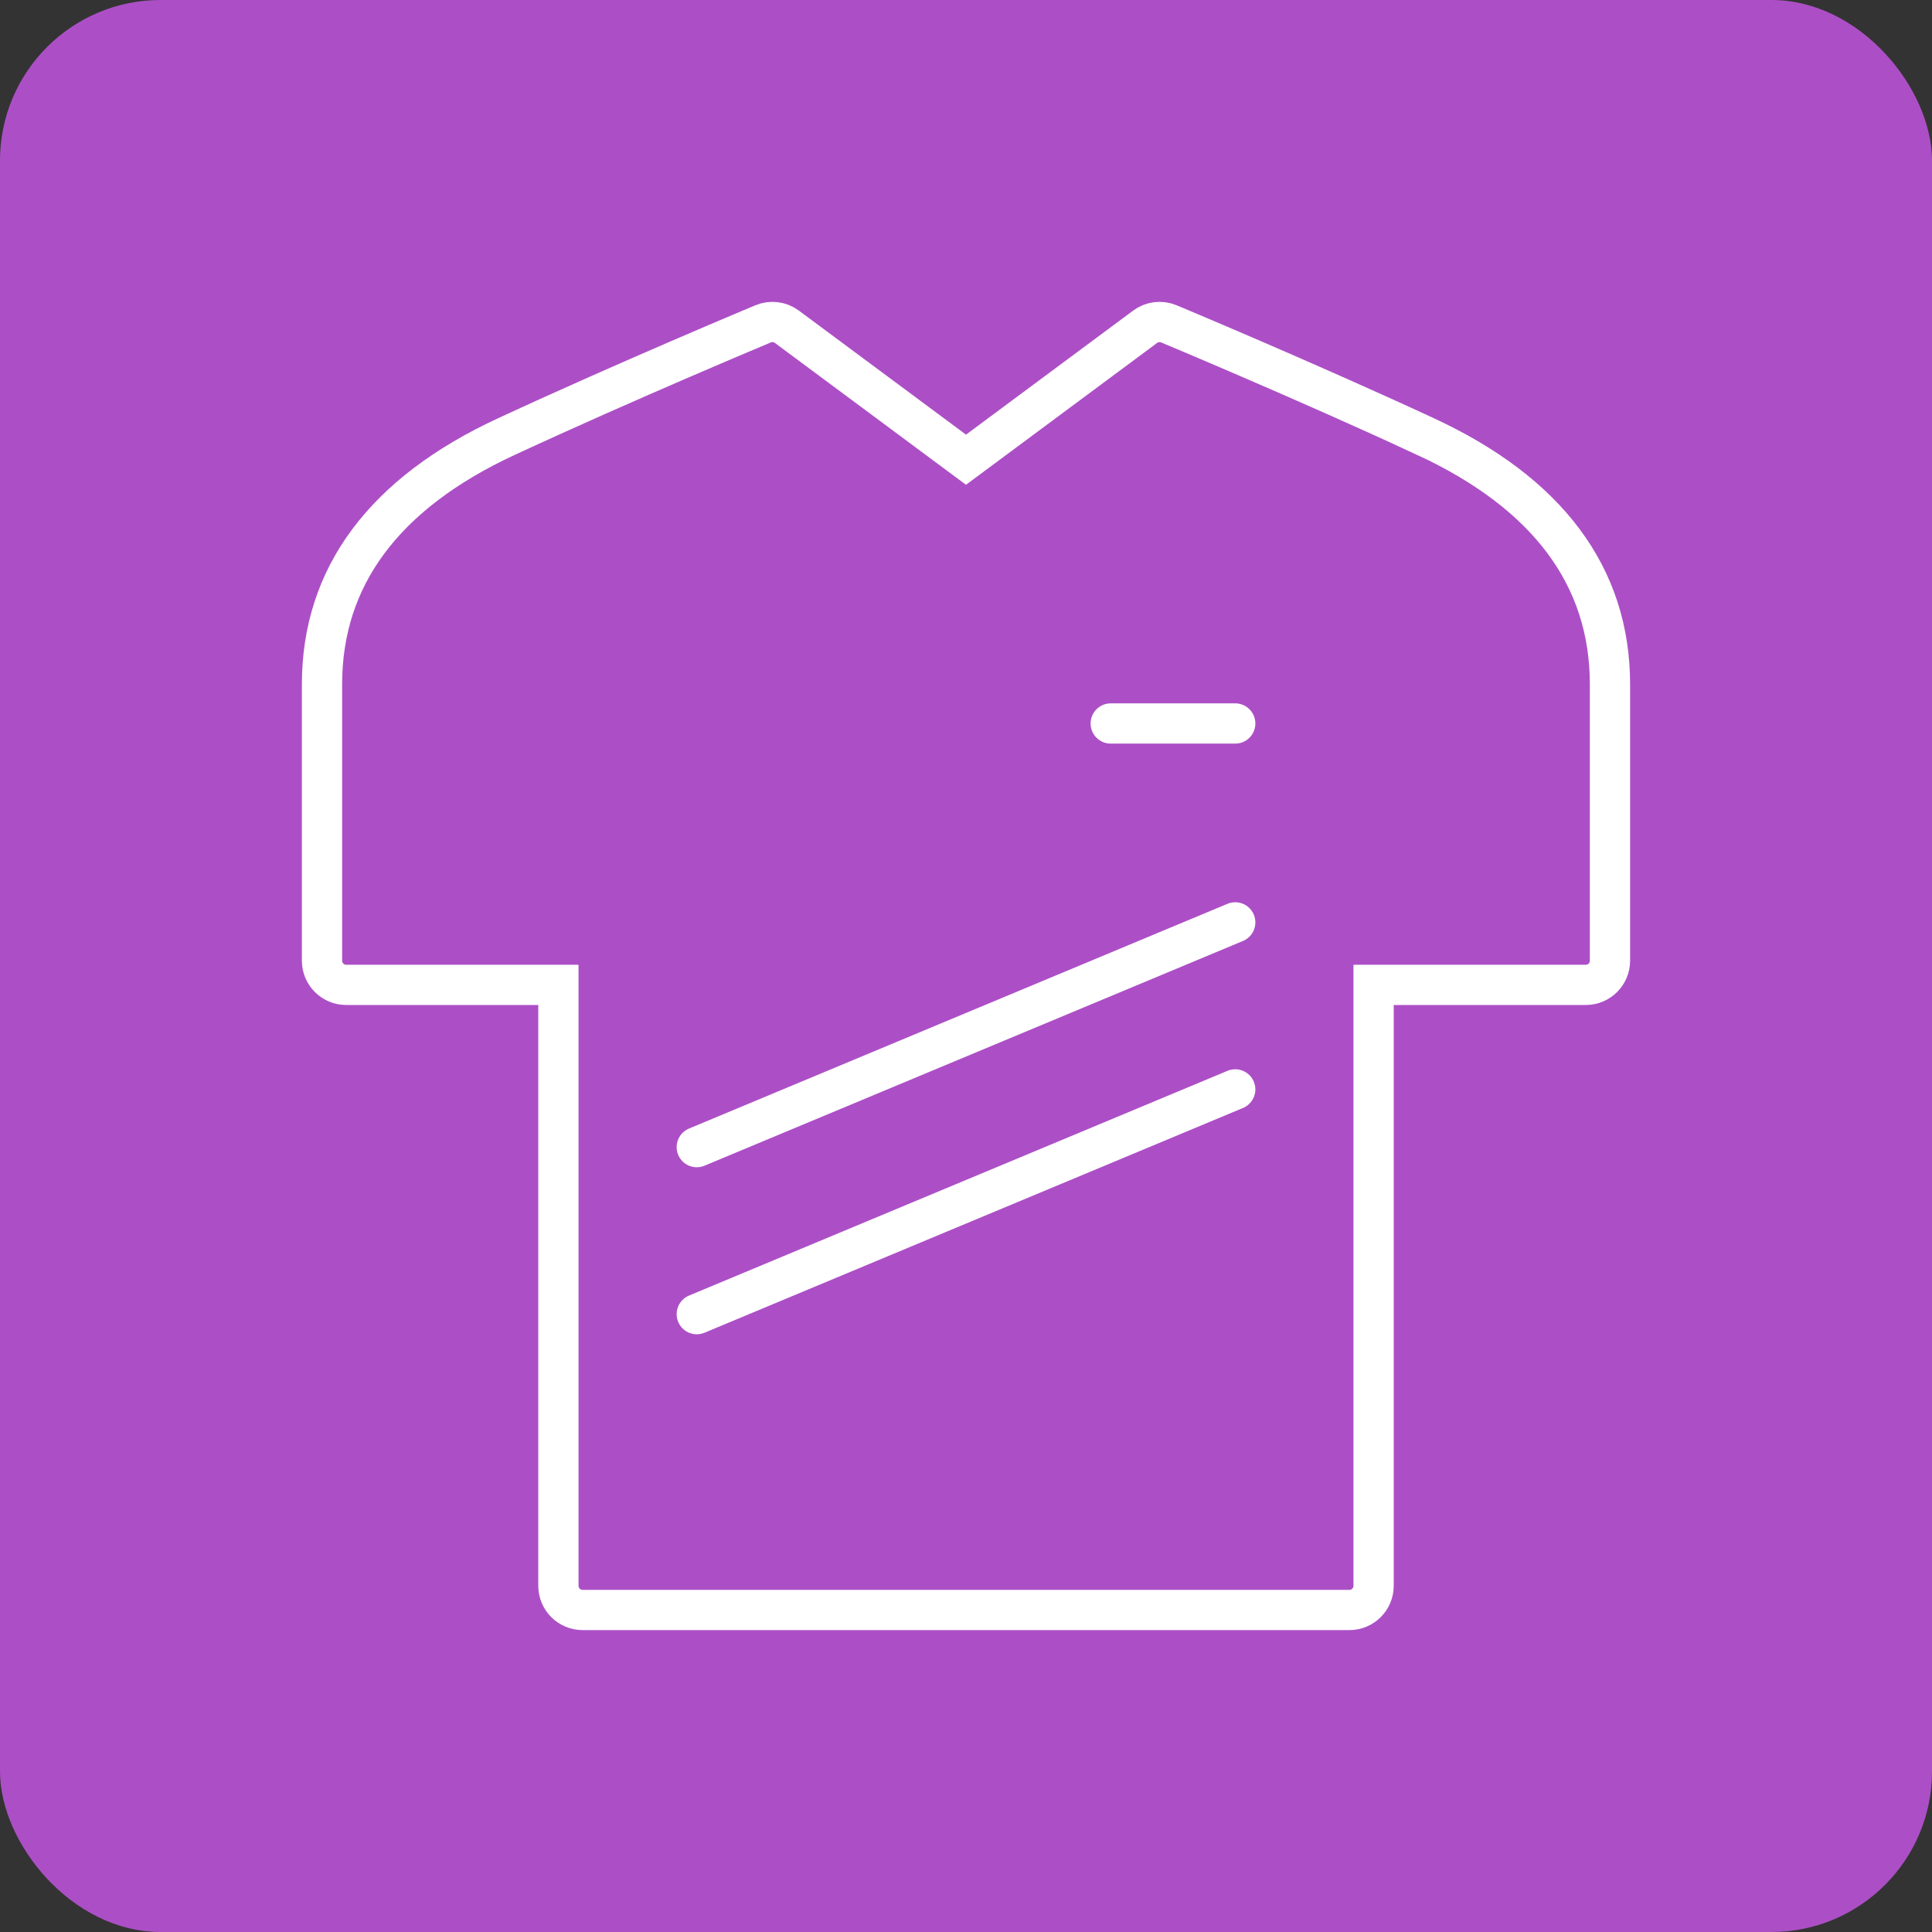 <svg xmlns="http://www.w3.org/2000/svg" id="Designs" viewBox="0 0 648 648"><rect x="0" y="0" width="648" height="648" fill="#333333" stroke="none"/><defs><style>      .st0, .st1 {        fill: none;        stroke: #fff;        stroke-miterlimit: 10;        stroke-width: 13.5px;      }      .st2 {        fill: #ac4fc6;      }      .st1 {        stroke-linecap: round;      }    </style></defs><rect class="st2" width="648" height="648" rx="53.86" ry="53.86"></rect><g><path class="st0" d="M478.05,146.38c-41.1-19.03-85.56-37.57-86.01-37.76-2.63-1.1-5.66-.73-7.95.97l-60.09,44.6-60.09-44.6c-2.3-1.7-5.32-2.07-7.95-.97-.44.19-44.9,18.72-86.01,37.76-41.11,19.03-61.95,47.01-61.95,83.16v92.68c0,4.48,3.63,8.11,8.11,8.11h71.18v201.55c0,4.48,3.63,8.11,8.11,8.11h257.2c4.48,0,8.11-3.63,8.11-8.11v-201.55h71.17c4.48,0,8.11-3.63,8.11-8.11v-92.68c0-36.15-20.84-64.13-61.95-83.16h.01Z"></path><g><line class="st1" x1="372.54" y1="242.66" x2="414.3" y2="242.66"></line><line class="st1" x1="233.7" y1="384.75" x2="414.3" y2="309.37"></line><line class="st1" x1="233.7" y1="440.77" x2="414.3" y2="365.39"></line></g></g></svg>